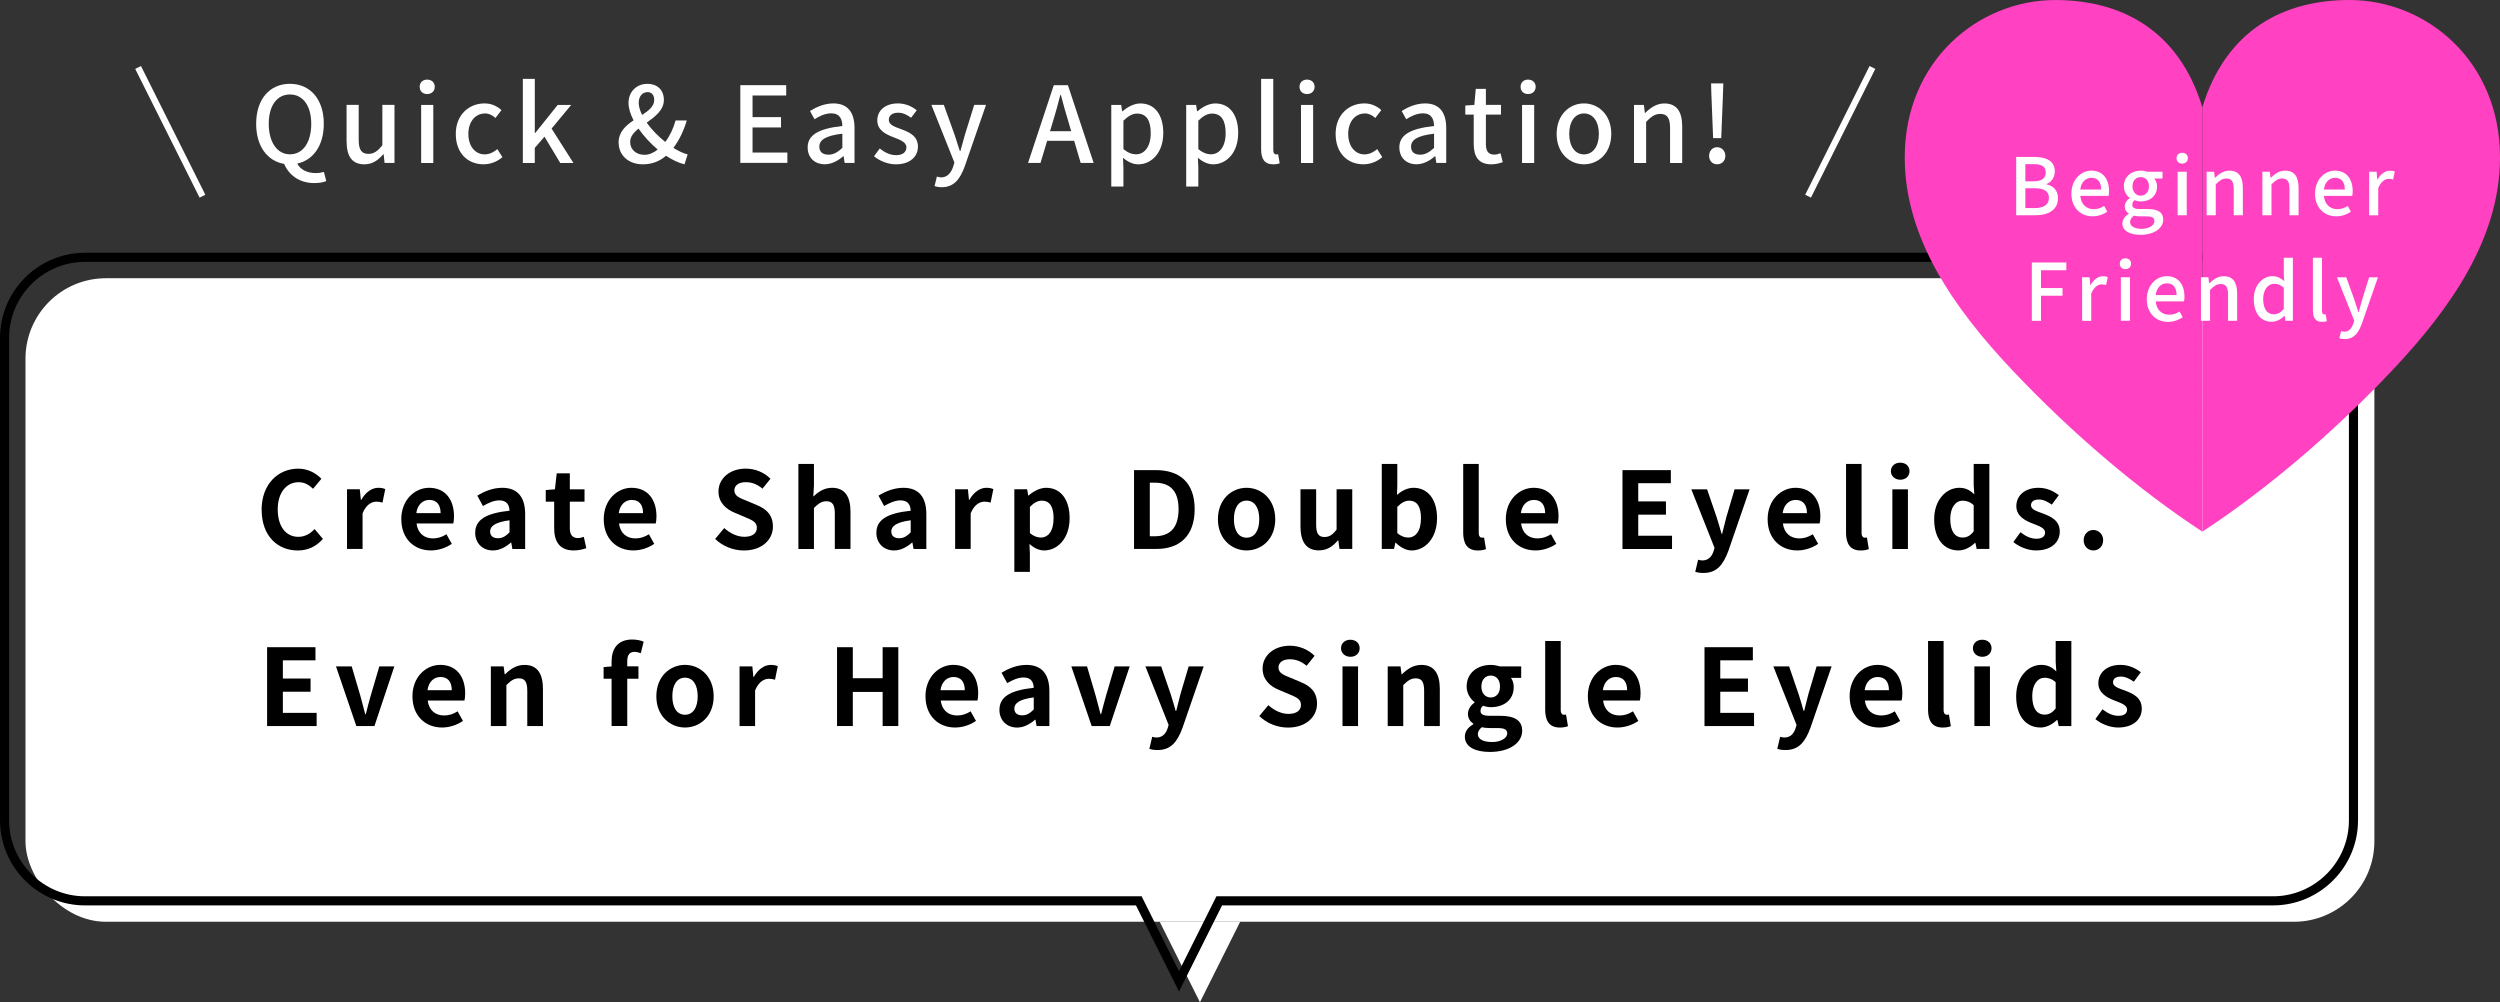 <?xml version="1.0" encoding="UTF-8"?><svg id="_レイヤー_2" xmlns="http://www.w3.org/2000/svg" viewBox="0 0 776.96 311.47"><rect x="0" y="0" width="776.96" height="311.47" fill="#333333" stroke="none"/><defs><style>.cls-1{fill:#fff;}.cls-2{fill:#ff41c2;}.cls-3{stroke:#fff;stroke-width:2px;}.cls-3,.cls-4{fill:none;stroke-miterlimit:10;}.cls-4{stroke:#000;stroke-width:2.83px;}</style></defs><g id="_デザイン"><g><g><rect class="cls-1" x="7.92" y="86.47" width="730" height="200" rx="25" ry="25"/><polygon class="cls-1" points="385.42 286.47 372.92 311.47 360.42 286.47 385.42 286.47"/></g><g><path class="cls-1" d="M88.3,50.94c-5.21-.89-8.69-5.48-8.69-12.46,0-7.77,4.3-12.43,10.49-12.43s10.53,4.66,10.53,12.43c0,6.79-3.31,11.31-8.26,12.36,1.08,2.03,3.31,2.95,5.74,2.95,1.05,0,1.9-.16,2.56-.36l.72,2.85c-.79,.36-2.13,.62-3.71,.62-4.69,0-7.9-2.52-9.38-5.97Zm8.43-12.46c0-5.67-2.62-9.12-6.62-9.12s-6.59,3.44-6.59,9.12,2.59,9.48,6.59,9.48,6.62-3.64,6.62-9.48Z"/><path class="cls-1" d="M107.71,43.95v-11.35h3.77v10.89c0,3.08,.89,4.33,3.02,4.33,1.67,0,2.82-.79,4.33-2.69v-12.53h3.77v18.04h-3.08l-.29-2.72h-.1c-1.64,1.9-3.41,3.15-5.87,3.15-3.87,0-5.54-2.52-5.54-7.12Z"/><path class="cls-1" d="M130.43,26.97c0-1.34,.95-2.23,2.33-2.23s2.36,.89,2.36,2.23-.98,2.26-2.36,2.26-2.33-.89-2.33-2.26Zm.46,5.64h3.77v18.04h-3.77v-18.04Z"/><path class="cls-1" d="M141.65,41.62c0-6,4.16-9.48,8.92-9.48,2.3,0,3.97,.92,5.28,2.07l-1.87,2.46c-.98-.89-2-1.41-3.21-1.41-3.05,0-5.21,2.56-5.21,6.36s2.1,6.36,5.08,6.36c1.51,0,2.85-.72,3.93-1.64l1.57,2.49c-1.67,1.48-3.8,2.23-5.87,2.23-4.89,0-8.62-3.44-8.62-9.44Z"/><path class="cls-1" d="M162.5,24.51h3.71v16.82h.13l6.98-8.72h4.2l-6.1,7.35,6.79,10.69h-4.1l-4.89-8.17-3.02,3.48v4.69h-3.71V24.51Z"/><path class="cls-1" d="M192.24,44.35c0-3.31,2.2-5.31,4.66-6.95-.98-1.9-1.57-3.77-1.57-5.44,0-3.28,2.33-5.9,5.87-5.9,3.21,0,5.12,2.03,5.12,4.98,0,3.18-2.69,5.18-5.34,7.08,1.54,2.16,3.64,4.3,5.77,6,1.41-1.84,2.49-4.1,3.21-6.69h3.48c-.92,3.12-2.26,6-4.16,8.53,1.57,.98,3.12,1.71,4.43,2.03l-.98,3.08c-1.77-.43-3.77-1.34-5.74-2.66-1.9,1.64-4.26,2.66-7.18,2.66-4.62,0-7.54-2.92-7.54-6.72Zm8,3.77c1.48,0,2.89-.62,4.16-1.64-2.23-1.9-4.33-4.16-5.97-6.53-1.48,1.25-2.59,2.52-2.59,4.16,0,2.39,1.9,4,4.39,4Zm-.69-12.4c2.07-1.34,3.77-2.69,3.77-4.66,0-1.31-.62-2.43-2.07-2.43-1.64,0-2.75,1.38-2.75,3.28,0,1.18,.39,2.46,1.05,3.8Z"/><path class="cls-1" d="M230.08,26.47h14.26v3.21h-10.46v6.72h8.85v3.21h-8.85v7.8h10.82v3.21h-14.62V26.47Z"/><path class="cls-1" d="M251,45.85c0-3.87,3.28-5.87,10.79-6.69-.03-2.1-.79-3.94-3.44-3.94-1.9,0-3.67,.85-5.21,1.84l-1.41-2.56c1.87-1.18,4.39-2.36,7.28-2.36,4.49,0,6.56,2.85,6.56,7.64v10.85h-3.08l-.3-2.07h-.13c-1.64,1.41-3.57,2.49-5.74,2.49-3.12,0-5.31-2.03-5.31-5.21Zm10.79,.13v-4.43c-5.34,.62-7.15,2-7.15,4.03,0,1.77,1.21,2.49,2.82,2.49s2.85-.75,4.33-2.1Z"/><path class="cls-1" d="M271.63,48.58l1.77-2.43c1.61,1.25,3.18,2.07,5.12,2.07,2.16,0,3.18-1.05,3.18-2.43,0-1.64-2.03-2.36-3.97-3.12-2.43-.92-5.08-2.2-5.08-5.25s2.43-5.28,6.43-5.28c2.39,0,4.39,.98,5.84,2.13l-1.77,2.33c-1.25-.92-2.52-1.57-4-1.57-2,0-2.92,.98-2.92,2.23,0,1.54,1.77,2.13,3.74,2.85,2.53,.95,5.31,2.07,5.31,5.48,0,3.02-2.39,5.48-6.85,5.48-2.49,0-5.02-1.05-6.79-2.49Z"/><path class="cls-1" d="M290.45,57.82l.72-2.95c.33,.1,.85,.26,1.31,.26,1.97,0,3.12-1.44,3.77-3.38l.36-1.25-7.15-17.9h3.87l3.34,9.28c.52,1.61,1.08,3.41,1.64,5.08h.16c.46-1.64,.95-3.44,1.41-5.08l2.89-9.28h3.67l-6.62,19.12c-1.41,3.87-3.31,6.46-7.12,6.46-.92,0-1.64-.13-2.26-.36Z"/><path class="cls-1" d="M327.5,26.47h4.39l8,24.17h-4.03l-2.03-6.89h-8.39l-2.07,6.89h-3.87l8-24.17Zm-1.18,14.3h6.59l-.95-3.25c-.82-2.62-1.54-5.31-2.26-8.03h-.16c-.69,2.75-1.44,5.41-2.23,8.03l-.98,3.25Z"/><path class="cls-1" d="M345.37,32.61h3.08l.29,1.97h.1c1.57-1.31,3.54-2.43,5.57-2.43,4.56,0,7.12,3.64,7.12,9.18,0,6.2-3.71,9.74-7.77,9.74-1.61,0-3.21-.72-4.75-2.03l.13,3.08v5.84h-3.77v-25.35Zm12.26,8.79c0-3.77-1.21-6.1-4.23-6.1-1.41,0-2.75,.72-4.26,2.2v8.82c1.41,1.21,2.79,1.64,3.9,1.64,2.62,0,4.59-2.33,4.59-6.56Z"/><path class="cls-1" d="M368.65,32.61h3.08l.29,1.97h.1c1.57-1.31,3.54-2.43,5.57-2.43,4.56,0,7.12,3.64,7.12,9.18,0,6.2-3.71,9.74-7.77,9.74-1.61,0-3.21-.72-4.75-2.03l.13,3.08v5.84h-3.77v-25.35Zm12.26,8.79c0-3.77-1.21-6.1-4.23-6.1-1.41,0-2.75,.72-4.26,2.2v8.82c1.41,1.21,2.79,1.64,3.9,1.64,2.62,0,4.59-2.33,4.59-6.56Z"/><path class="cls-1" d="M391.94,46.41V24.51h3.77v22.1c0,1.02,.43,1.38,.89,1.38,.16,0,.29,0,.62-.07l.49,2.85c-.46,.16-1.08,.3-2.03,.3-2.72,0-3.74-1.74-3.74-4.66Z"/><path class="cls-1" d="M403.87,26.97c0-1.34,.95-2.23,2.33-2.23s2.36,.89,2.36,2.23-.98,2.26-2.36,2.26-2.33-.89-2.33-2.26Zm.46,5.64h3.77v18.04h-3.77v-18.04Z"/><path class="cls-1" d="M415.09,41.62c0-6,4.16-9.48,8.92-9.48,2.3,0,3.97,.92,5.28,2.07l-1.87,2.46c-.98-.89-2-1.41-3.21-1.41-3.05,0-5.21,2.56-5.21,6.36s2.1,6.36,5.08,6.36c1.51,0,2.85-.72,3.93-1.64l1.57,2.49c-1.67,1.48-3.8,2.23-5.87,2.23-4.89,0-8.62-3.44-8.62-9.44Z"/><path class="cls-1" d="M434.89,45.85c0-3.87,3.28-5.87,10.79-6.69-.03-2.1-.79-3.94-3.44-3.94-1.9,0-3.67,.85-5.21,1.84l-1.41-2.56c1.87-1.18,4.39-2.36,7.28-2.36,4.49,0,6.56,2.85,6.56,7.64v10.85h-3.08l-.3-2.07h-.13c-1.64,1.41-3.57,2.49-5.74,2.49-3.12,0-5.31-2.03-5.31-5.21Zm10.79,.13v-4.43c-5.34,.62-7.15,2-7.15,4.03,0,1.77,1.21,2.49,2.82,2.49s2.85-.75,4.33-2.1Z"/><path class="cls-1" d="M458.01,44.74v-9.12h-2.62v-2.82l2.82-.2,.43-4.98h3.15v4.98h4.69v3.02h-4.69v9.15c0,2.16,.75,3.28,2.62,3.28,.62,0,1.41-.2,1.93-.43l.69,2.79c-1.02,.33-2.23,.66-3.54,.66-4.07,0-5.48-2.52-5.48-6.33Z"/><path class="cls-1" d="M472.57,26.97c0-1.34,.95-2.23,2.33-2.23s2.36,.89,2.36,2.23-.98,2.26-2.36,2.26-2.33-.89-2.33-2.26Zm.46,5.64h3.77v18.04h-3.77v-18.04Z"/><path class="cls-1" d="M483.78,41.62c0-6,4.03-9.48,8.49-9.48s8.49,3.48,8.49,9.48-4.03,9.44-8.49,9.44-8.49-3.44-8.49-9.44Zm13.12,0c0-3.8-1.77-6.36-4.62-6.36s-4.59,2.56-4.59,6.36,1.77,6.36,4.59,6.36,4.62-2.52,4.62-6.36Z"/><path class="cls-1" d="M507.82,32.61h3.08l.29,2.49h.1c1.67-1.61,3.51-2.95,5.97-2.95,3.84,0,5.54,2.56,5.54,7.15v11.35h-3.77v-10.89c0-3.11-.92-4.36-3.05-4.36-1.67,0-2.82,.85-4.39,2.46v12.79h-3.77v-18.04Z"/><path class="cls-1" d="M531.16,48.44c0-1.57,1.08-2.69,2.49-2.69s2.56,1.11,2.56,2.69-1.11,2.62-2.56,2.62-2.49-1.08-2.49-2.62Zm.72-18.63l-.1-3.9h3.8l-.13,3.9-.52,13.12h-2.52l-.52-13.12Z"/></g><g><path d="M83.01,201.14h15.03v4.07h-10.13v5.66h8.61v4.11h-8.61v6.56h10.5v4.11h-15.4v-24.5Z"/><path d="M104.4,207.1h4.9l2.72,9.24c.46,1.82,.99,3.74,1.49,5.63h.17c.46-1.89,.99-3.81,1.49-5.63l2.72-9.24h4.67l-6.19,18.54h-5.63l-6.32-18.54Z"/><path d="M128.18,216.4c0-6.03,4.21-9.77,8.64-9.77,5.1,0,7.75,3.74,7.75,8.87,0,.89-.1,1.79-.23,2.22h-11.42c.4,3.05,2.38,4.64,5.13,4.64,1.52,0,2.85-.46,4.17-1.29l1.66,2.98c-1.82,1.26-4.17,2.05-6.49,2.05-5.17,0-9.21-3.61-9.21-9.7Zm12.22-1.89c0-2.52-1.13-4.11-3.51-4.11-1.95,0-3.68,1.39-4.04,4.11h7.55Z"/><path d="M152.55,207.1h3.97l.33,2.45h.13c1.62-1.59,3.51-2.91,6.03-2.91,4.01,0,5.73,2.78,5.73,7.45v11.56h-4.87v-10.96c0-2.85-.79-3.87-2.62-3.87-1.52,0-2.48,.73-3.87,2.09v12.75h-4.83v-18.54Z"/><path d="M199.14,202.99c-.63-.23-1.36-.4-1.95-.4-1.46,0-2.25,.86-2.25,2.91v1.59h3.48v3.84h-3.48v14.7h-4.87v-14.7h-2.48v-3.61l2.48-.2v-1.52c0-3.87,1.79-6.85,6.46-6.85,1.42,0,2.68,.33,3.51,.66l-.89,3.58Z"/><path d="M203.98,216.4c0-6.19,4.27-9.77,8.91-9.77s8.91,3.58,8.91,9.77-4.27,9.7-8.91,9.7-8.91-3.58-8.91-9.7Zm12.85,0c0-3.51-1.42-5.79-3.94-5.79s-3.94,2.28-3.94,5.79,1.42,5.73,3.94,5.73,3.94-2.25,3.94-5.73Z"/><path d="M229.84,207.1h3.97l.33,3.28h.13c1.36-2.42,3.34-3.74,5.26-3.74,1.03,0,1.62,.17,2.19,.4l-.86,4.21c-.63-.2-1.16-.3-1.92-.3-1.46,0-3.21,.96-4.27,3.64v11.06h-4.83v-18.54Z"/><path d="M260.14,201.14h4.9v9.64h9.27v-9.64h4.87v24.5h-4.87v-10.6h-9.27v10.6h-4.9v-24.5Z"/><path d="M287.62,216.4c0-6.03,4.21-9.77,8.64-9.77,5.1,0,7.75,3.74,7.75,8.87,0,.89-.1,1.79-.23,2.22h-11.42c.4,3.05,2.38,4.64,5.13,4.64,1.52,0,2.85-.46,4.17-1.29l1.66,2.98c-1.82,1.26-4.17,2.05-6.49,2.05-5.17,0-9.2-3.61-9.2-9.7Zm12.22-1.89c0-2.52-1.13-4.11-3.51-4.11-1.95,0-3.68,1.39-4.04,4.11h7.55Z"/><path d="M310.61,220.61c0-3.97,3.21-6.06,10.66-6.85-.07-1.82-.86-3.21-3.15-3.21-1.72,0-3.38,.76-5.1,1.75l-1.76-3.21c2.19-1.36,4.83-2.45,7.75-2.45,4.7,0,7.12,2.81,7.12,8.18v10.83h-3.97l-.36-1.99h-.1c-1.62,1.39-3.48,2.45-5.6,2.45-3.31,0-5.5-2.35-5.5-5.5Zm10.66-.13v-3.74c-4.5,.6-6.03,1.82-6.03,3.48,0,1.46,1.03,2.09,2.45,2.09s2.42-.66,3.58-1.82Z"/><path d="M332.93,207.1h4.9l2.72,9.24c.46,1.82,.99,3.74,1.49,5.63h.17c.46-1.89,.99-3.81,1.49-5.63l2.72-9.24h4.67l-6.19,18.54h-5.63l-6.32-18.54Z"/><path d="M357.2,232.72l.89-3.74c.33,.1,.86,.23,1.29,.23,1.89,0,2.95-1.19,3.48-2.81l.33-1.09-7.22-18.21h4.9l2.95,8.61c.56,1.66,1.03,3.44,1.56,5.23h.17c.43-1.72,.89-3.51,1.32-5.23l2.55-8.61h4.67l-6.59,19.11c-1.62,4.37-3.61,6.89-7.75,6.89-1.09,0-1.82-.13-2.55-.36Z"/><path d="M391.37,222.53l2.81-3.38c1.75,1.62,4.07,2.72,6.23,2.72,2.55,0,3.91-1.09,3.91-2.81,0-1.82-1.49-2.38-3.68-3.31l-3.28-1.39c-2.48-1.03-4.97-3.01-4.97-6.59,0-4.01,3.51-7.09,8.48-7.09,2.85,0,5.7,1.13,7.68,3.15l-2.48,3.08c-1.56-1.29-3.18-2.02-5.2-2.02-2.15,0-3.54,.96-3.54,2.58,0,1.75,1.75,2.38,3.84,3.21l3.21,1.36c2.98,1.23,4.93,3.11,4.93,6.66,0,4.01-3.34,7.42-9.01,7.42-3.28,0-6.56-1.29-8.94-3.58Z"/><path d="M416.77,201.47c0-1.59,1.23-2.65,2.91-2.65s2.88,1.06,2.88,2.65-1.23,2.65-2.88,2.65-2.91-1.13-2.91-2.65Zm.46,5.63h4.83v18.54h-4.83v-18.54Z"/><path d="M431.28,207.1h3.97l.33,2.45h.13c1.62-1.59,3.51-2.91,6.03-2.91,4.01,0,5.73,2.78,5.73,7.45v11.56h-4.87v-10.96c0-2.85-.79-3.87-2.62-3.87-1.52,0-2.48,.73-3.87,2.09v12.75h-4.83v-18.54Z"/><path d="M455.25,228.92c0-1.56,.96-2.88,2.65-3.84v-.17c-.96-.63-1.69-1.59-1.69-3.11,0-1.39,.96-2.68,2.05-3.48v-.13c-1.26-.93-2.45-2.68-2.45-4.83,0-4.37,3.54-6.72,7.48-6.72,1.03,0,2.02,.2,2.78,.46h6.69v3.58h-3.18c.5,.63,.86,1.66,.86,2.81,0,4.17-3.18,6.29-7.15,6.29-.73,0-1.59-.17-2.38-.43-.53,.43-.79,.86-.79,1.59,0,.99,.73,1.52,2.91,1.52h3.15c4.47,0,6.89,1.39,6.89,4.64,0,3.74-3.87,6.59-10.07,6.59-4.37,0-7.75-1.49-7.75-4.77Zm13.18-.99c0-1.32-1.09-1.66-3.08-1.66h-2.25c-1.13,0-1.92-.1-2.58-.26-.83,.66-1.23,1.39-1.23,2.15,0,1.56,1.72,2.45,4.44,2.45s4.7-1.23,4.7-2.68Zm-2.25-14.57c0-2.19-1.23-3.41-2.88-3.41s-2.91,1.23-2.91,3.41,1.29,3.41,2.91,3.41,2.88-1.23,2.88-3.41Z"/><path d="M480.22,220.44v-21.22h4.83v21.46c0,1.09,.53,1.46,.99,1.46,.2,0,.33,0,.66-.07l.6,3.61c-.56,.23-1.39,.43-2.52,.43-3.38,0-4.57-2.22-4.57-5.66Z"/><path d="M493.47,216.4c0-6.03,4.21-9.77,8.64-9.77,5.1,0,7.75,3.74,7.75,8.87,0,.89-.1,1.79-.23,2.22h-11.42c.4,3.05,2.38,4.64,5.13,4.64,1.52,0,2.85-.46,4.17-1.29l1.66,2.98c-1.82,1.26-4.17,2.05-6.49,2.05-5.17,0-9.2-3.61-9.2-9.7Zm12.22-1.89c0-2.52-1.13-4.11-3.51-4.11-1.95,0-3.68,1.39-4.04,4.11h7.55Z"/><path d="M529.73,201.14h15.03v4.07h-10.13v5.66h8.61v4.11h-8.61v6.56h10.5v4.11h-15.4v-24.5Z"/><path d="M552.35,232.72l.89-3.74c.33,.1,.86,.23,1.29,.23,1.89,0,2.95-1.19,3.48-2.81l.33-1.09-7.22-18.21h4.9l2.95,8.61c.56,1.66,1.03,3.44,1.56,5.23h.17c.43-1.72,.89-3.51,1.32-5.23l2.55-8.61h4.67l-6.59,19.11c-1.62,4.37-3.61,6.89-7.75,6.89-1.09,0-1.82-.13-2.55-.36Z"/><path d="M574.83,216.4c0-6.03,4.21-9.77,8.64-9.77,5.1,0,7.75,3.74,7.75,8.87,0,.89-.1,1.79-.23,2.22h-11.42c.4,3.05,2.38,4.64,5.13,4.64,1.52,0,2.85-.46,4.17-1.29l1.66,2.98c-1.82,1.26-4.17,2.05-6.49,2.05-5.17,0-9.2-3.61-9.2-9.7Zm12.22-1.89c0-2.52-1.13-4.11-3.51-4.11-1.95,0-3.68,1.39-4.04,4.11h7.55Z"/><path d="M599.21,220.44v-21.22h4.83v21.46c0,1.09,.53,1.46,.99,1.46,.2,0,.33,0,.66-.07l.6,3.61c-.56,.23-1.39,.43-2.52,.43-3.38,0-4.57-2.22-4.57-5.66Z"/><path d="M613.15,201.47c0-1.59,1.23-2.65,2.91-2.65s2.88,1.06,2.88,2.65-1.23,2.65-2.88,2.65-2.91-1.13-2.91-2.65Zm.46,5.63h4.83v18.54h-4.83v-18.54Z"/><path d="M626.59,216.4c0-6.06,3.77-9.77,7.78-9.77,2.09,0,3.38,.79,4.7,2.02l-.2-2.91v-6.52h4.87v26.42h-3.94l-.4-1.92h-.1c-1.36,1.32-3.21,2.38-5.13,2.38-4.6,0-7.58-3.64-7.58-9.7Zm12.28,3.77v-8.15c-1.13-1.03-2.28-1.39-3.44-1.39-2.09,0-3.84,1.99-3.84,5.7s1.39,5.76,3.84,5.76c1.29,0,2.38-.53,3.44-1.92Z"/><path d="M651.2,223.49l2.22-3.05c1.66,1.29,3.24,2.02,4.97,2.02,1.85,0,2.68-.79,2.68-1.95,0-1.39-1.92-2.02-3.87-2.78-2.35-.89-5.07-2.32-5.07-5.4,0-3.34,2.72-5.7,6.89-5.7,2.72,0,4.77,1.13,6.32,2.28l-2.19,2.95c-1.32-.93-2.62-1.59-4.01-1.59-1.66,0-2.45,.73-2.45,1.79,0,1.36,1.82,1.85,3.77,2.58,2.45,.93,5.17,2.15,5.17,5.6,0,3.24-2.55,5.86-7.38,5.86-2.48,0-5.23-1.09-7.05-2.62Z"/></g><g><path d="M81.3,158.46c0-8.08,5.2-12.81,11.39-12.81,3.11,0,5.6,1.49,7.19,3.15l-2.58,3.11c-1.23-1.19-2.65-2.05-4.5-2.05-3.71,0-6.49,3.18-6.49,8.44s2.52,8.54,6.39,8.54c2.09,0,3.74-.99,5.07-2.42l2.58,3.05c-2.02,2.35-4.64,3.61-7.81,3.61-6.19,0-11.22-4.44-11.22-12.62Z"/><path d="M107.85,152.06h3.97l.33,3.28h.13c1.36-2.42,3.34-3.74,5.26-3.74,1.03,0,1.62,.17,2.19,.4l-.86,4.21c-.63-.2-1.16-.3-1.92-.3-1.46,0-3.21,.96-4.27,3.64v11.06h-4.83v-18.54Z"/><path d="M124.71,161.37c0-6.03,4.21-9.77,8.64-9.77,5.1,0,7.75,3.74,7.75,8.87,0,.89-.1,1.79-.23,2.22h-11.42c.4,3.05,2.38,4.64,5.13,4.64,1.52,0,2.85-.46,4.17-1.29l1.66,2.98c-1.82,1.26-4.17,2.05-6.49,2.05-5.17,0-9.2-3.61-9.2-9.7Zm12.22-1.89c0-2.52-1.13-4.11-3.51-4.11-1.95,0-3.68,1.39-4.04,4.11h7.55Z"/><path d="M147.69,165.57c0-3.97,3.21-6.06,10.66-6.85-.07-1.82-.86-3.21-3.15-3.21-1.72,0-3.38,.76-5.1,1.75l-1.76-3.21c2.19-1.36,4.83-2.45,7.75-2.45,4.7,0,7.12,2.81,7.12,8.18v10.83h-3.97l-.36-1.99h-.1c-1.62,1.39-3.48,2.45-5.6,2.45-3.31,0-5.5-2.35-5.5-5.5Zm10.66-.13v-3.74c-4.5,.6-6.03,1.82-6.03,3.48,0,1.46,1.03,2.09,2.45,2.09s2.42-.66,3.58-1.82Z"/><path d="M172.23,164.12v-8.21h-2.62v-3.61l2.85-.23,.56-4.97h4.07v4.97h4.57v3.84h-4.57v8.21c0,2.12,.86,3.11,2.52,3.11,.6,0,1.32-.2,1.82-.4l.79,3.54c-.99,.33-2.28,.7-3.91,.7-4.4,0-6.09-2.78-6.09-6.95Z"/><path d="M187.63,161.37c0-6.03,4.21-9.77,8.64-9.77,5.1,0,7.75,3.74,7.75,8.87,0,.89-.1,1.79-.23,2.22h-11.42c.4,3.05,2.38,4.64,5.13,4.64,1.52,0,2.85-.46,4.17-1.29l1.66,2.98c-1.82,1.26-4.17,2.05-6.49,2.05-5.17,0-9.21-3.61-9.21-9.7Zm12.22-1.89c0-2.52-1.13-4.11-3.51-4.11-1.95,0-3.68,1.39-4.04,4.11h7.55Z"/><path d="M222.27,167.49l2.81-3.38c1.76,1.62,4.07,2.72,6.23,2.72,2.55,0,3.91-1.09,3.91-2.81,0-1.82-1.49-2.38-3.68-3.31l-3.28-1.39c-2.48-1.03-4.97-3.01-4.97-6.59,0-4.01,3.51-7.09,8.48-7.09,2.85,0,5.7,1.13,7.68,3.15l-2.48,3.08c-1.56-1.29-3.18-2.02-5.2-2.02-2.15,0-3.54,.96-3.54,2.58,0,1.75,1.75,2.38,3.84,3.21l3.21,1.36c2.98,1.23,4.93,3.11,4.93,6.66,0,4.01-3.34,7.42-9.01,7.42-3.28,0-6.56-1.29-8.94-3.58Z"/><path d="M248.13,144.18h4.83v6.66l-.2,3.48c1.49-1.39,3.31-2.72,5.83-2.72,4.01,0,5.73,2.78,5.73,7.45v11.56h-4.87v-10.96c0-2.85-.79-3.87-2.62-3.87-1.52,0-2.48,.73-3.87,2.09v12.75h-4.83v-26.42Z"/><path d="M272.37,165.57c0-3.97,3.21-6.06,10.66-6.85-.07-1.82-.86-3.21-3.15-3.21-1.72,0-3.38,.76-5.1,1.75l-1.76-3.21c2.19-1.36,4.83-2.45,7.75-2.45,4.7,0,7.12,2.81,7.12,8.18v10.83h-3.97l-.36-1.99h-.1c-1.62,1.39-3.48,2.45-5.6,2.45-3.31,0-5.5-2.35-5.5-5.5Zm10.66-.13v-3.74c-4.5,.6-6.03,1.82-6.03,3.48,0,1.46,1.03,2.09,2.45,2.09s2.42-.66,3.58-1.82Z"/><path d="M296.84,152.06h3.97l.33,3.28h.13c1.36-2.42,3.34-3.74,5.26-3.74,1.03,0,1.62,.17,2.19,.4l-.86,4.21c-.63-.2-1.16-.3-1.92-.3-1.46,0-3.21,.96-4.27,3.64v11.06h-4.83v-18.54Z"/><path d="M315.25,152.06h3.97l.33,1.92h.13c1.56-1.32,3.48-2.38,5.46-2.38,4.57,0,7.28,3.74,7.28,9.44,0,6.36-3.81,10.03-7.88,10.03-1.62,0-3.18-.73-4.6-2.02l.13,3.05v5.63h-4.83v-25.66Zm12.19,9.04c0-3.54-1.13-5.5-3.68-5.5-1.26,0-2.38,.63-3.68,1.92v8.15c1.19,1.03,2.38,1.39,3.38,1.39,2.25,0,3.97-1.92,3.97-5.96Z"/><path d="M352.44,146.1h6.72c7.48,0,12.12,3.87,12.12,12.15s-4.64,12.35-11.85,12.35h-6.99v-24.5Zm6.42,20.56c4.57,0,7.42-2.45,7.42-8.41s-2.85-8.24-7.42-8.24h-1.52v16.66h1.52Z"/><path d="M378.51,161.37c0-6.19,4.27-9.77,8.91-9.77s8.91,3.58,8.91,9.77-4.27,9.7-8.91,9.7-8.91-3.58-8.91-9.7Zm12.85,0c0-3.51-1.42-5.79-3.94-5.79s-3.94,2.28-3.94,5.79,1.42,5.73,3.94,5.73,3.94-2.25,3.94-5.73Z"/><path d="M404.17,163.65v-11.59h4.87v10.96c0,2.88,.79,3.87,2.58,3.87,1.52,0,2.52-.66,3.77-2.32v-12.52h4.87v18.54h-3.97l-.36-2.65h-.13c-1.59,1.89-3.38,3.11-5.93,3.11-3.97,0-5.7-2.78-5.7-7.42Z"/><path d="M433.77,168.65h-.1l-.43,1.95h-3.81v-26.42h4.83v6.66l-.1,2.98c1.46-1.32,3.31-2.22,5.13-2.22,4.57,0,7.32,3.74,7.32,9.4,0,6.39-3.81,10.07-7.88,10.07-1.66,0-3.44-.86-4.97-2.42Zm7.85-7.55c0-3.54-1.13-5.5-3.68-5.5-1.26,0-2.38,.63-3.68,1.92v8.15c1.16,1.03,2.38,1.39,3.38,1.39,2.25,0,3.97-1.92,3.97-5.96Z"/><path d="M454.74,165.41v-21.22h4.83v21.46c0,1.09,.53,1.46,.99,1.46,.2,0,.33,0,.66-.07l.6,3.61c-.56,.23-1.39,.43-2.52,.43-3.38,0-4.57-2.22-4.57-5.66Z"/><path d="M467.98,161.37c0-6.03,4.21-9.77,8.64-9.77,5.1,0,7.75,3.74,7.75,8.87,0,.89-.1,1.79-.23,2.22h-11.42c.4,3.05,2.38,4.64,5.13,4.64,1.52,0,2.85-.46,4.17-1.29l1.66,2.98c-1.82,1.26-4.17,2.05-6.49,2.05-5.17,0-9.2-3.61-9.2-9.7Zm12.22-1.89c0-2.52-1.13-4.11-3.51-4.11-1.95,0-3.68,1.39-4.04,4.11h7.55Z"/><path d="M504.24,146.1h15.03v4.07h-10.13v5.66h8.61v4.11h-8.61v6.56h10.5v4.11h-15.4v-24.5Z"/><path d="M526.86,177.69l.89-3.74c.33,.1,.86,.23,1.29,.23,1.89,0,2.95-1.19,3.48-2.81l.33-1.09-7.22-18.21h4.9l2.95,8.61c.56,1.66,1.03,3.44,1.56,5.23h.17c.43-1.72,.89-3.51,1.32-5.23l2.55-8.61h4.67l-6.59,19.11c-1.62,4.37-3.61,6.89-7.75,6.89-1.09,0-1.82-.13-2.55-.36Z"/><path d="M549.35,161.37c0-6.03,4.21-9.77,8.64-9.77,5.1,0,7.75,3.74,7.75,8.87,0,.89-.1,1.79-.23,2.22h-11.42c.4,3.05,2.38,4.64,5.13,4.64,1.52,0,2.85-.46,4.17-1.29l1.66,2.98c-1.82,1.26-4.17,2.05-6.49,2.05-5.17,0-9.21-3.61-9.21-9.7Zm12.22-1.89c0-2.52-1.13-4.11-3.51-4.11-1.95,0-3.68,1.39-4.04,4.11h7.55Z"/><path d="M573.72,165.41v-21.22h4.83v21.46c0,1.09,.53,1.46,.99,1.46,.2,0,.33,0,.66-.07l.6,3.61c-.56,.23-1.39,.43-2.52,.43-3.38,0-4.57-2.22-4.57-5.66Z"/><path d="M587.66,146.44c0-1.59,1.23-2.65,2.91-2.65s2.88,1.06,2.88,2.65-1.23,2.65-2.88,2.65-2.91-1.13-2.91-2.65Zm.46,5.63h4.83v18.54h-4.83v-18.54Z"/><path d="M601.11,161.37c0-6.06,3.77-9.77,7.78-9.77,2.09,0,3.38,.79,4.7,2.02l-.2-2.91v-6.52h4.87v26.42h-3.94l-.4-1.92h-.1c-1.36,1.32-3.21,2.38-5.13,2.38-4.6,0-7.58-3.64-7.58-9.7Zm12.28,3.77v-8.15c-1.13-1.03-2.28-1.39-3.44-1.39-2.09,0-3.84,1.99-3.84,5.7s1.39,5.76,3.84,5.76c1.29,0,2.38-.53,3.44-1.92Z"/><path d="M625.71,168.46l2.22-3.05c1.66,1.29,3.24,2.02,4.97,2.02,1.85,0,2.68-.79,2.68-1.95,0-1.39-1.92-2.02-3.87-2.78-2.35-.89-5.07-2.32-5.07-5.4,0-3.34,2.72-5.7,6.89-5.7,2.72,0,4.77,1.13,6.32,2.28l-2.19,2.95c-1.32-.93-2.62-1.59-4.01-1.59-1.66,0-2.45,.73-2.45,1.79,0,1.36,1.82,1.85,3.77,2.58,2.45,.93,5.17,2.15,5.17,5.6,0,3.24-2.55,5.86-7.38,5.86-2.48,0-5.23-1.09-7.05-2.62Z"/><path d="M647.57,167.89c0-1.79,1.29-3.18,3.01-3.18s3.05,1.39,3.05,3.18-1.29,3.18-3.05,3.18-3.01-1.39-3.01-3.18Z"/></g><path class="cls-4" d="M706.42,79.97H26.42c-13.75,0-25,11.25-25,25V254.97c0,13.75,11.25,25,25,25H353.92l12.5,25,12.5-25h327.5c13.75,0,25-11.25,25-25V104.97c0-13.75-11.25-25-25-25Z"/><line class="cls-3" x1="42.92" y1="20.97" x2="62.92" y2="60.97"/><line class="cls-3" x1="581.92" y1="20.97" x2="561.92" y2="60.97"/><g><path class="cls-2" d="M684.46,165.23c-19.73-12.9-40.61-30.64-58.89-49.99-18.25-19.32-33.61-41.12-33.61-66.36,0-29.85,22.76-48.87,46.82-48.87,20.28,0,38.33,9.19,45.68,33.35"/><path class="cls-2" d="M684.46,33.35c7.35-24.16,25.4-33.35,45.68-33.35,24.06,0,46.82,19.02,46.82,48.87,0,25.24-15.37,47.04-33.61,66.36-18.28,19.35-39.16,37.09-58.89,49.99"/></g><g><path class="cls-1" d="M626.59,48.78h5.61c3.71,0,6.4,1.21,6.4,4.48,0,1.72-.96,3.37-2.58,3.91v.12c2.07,.44,3.57,1.84,3.57,4.3,0,3.59-2.93,5.31-6.94,5.31h-6.05v-18.13Zm5.29,7.58c2.75,0,3.91-1.03,3.91-2.73,0-1.89-1.28-2.61-3.84-2.61h-2.51v5.34h2.44Zm.44,8.31c2.83,0,4.45-1.01,4.45-3.22,0-2.04-1.57-2.95-4.45-2.95h-2.88v6.17h2.88Z"/><path class="cls-1" d="M643.76,60.14c0-4.38,3.03-7.11,6.17-7.11,3.59,0,5.53,2.58,5.53,6.4,0,.57-.07,1.11-.15,1.45h-8.78c.22,2.58,1.84,4.13,4.18,4.13,1.21,0,2.24-.37,3.22-1.01l.98,1.8c-1.25,.84-2.8,1.43-4.57,1.43-3.67,0-6.59-2.61-6.59-7.08Zm9.25-1.23c0-2.31-1.06-3.66-3.03-3.66-1.7,0-3.2,1.3-3.47,3.66h6.49Z"/><path class="cls-1" d="M659.6,69.42c0-1.13,.71-2.19,1.97-2.95v-.12c-.69-.42-1.23-1.13-1.23-2.24s.76-1.97,1.52-2.51v-.1c-.93-.71-1.8-1.99-1.8-3.62,0-3.05,2.44-4.85,5.24-4.85,.76,0,1.45,.15,1.97,.34h4.8v2.12h-2.58c.52,.54,.89,1.45,.89,2.48,0,2.95-2.24,4.65-5.07,4.65-.61,0-1.3-.15-1.89-.42-.44,.39-.74,.76-.74,1.43,0,.81,.54,1.33,2.26,1.33h2.48c3.2,0,4.87,.98,4.87,3.3,0,2.61-2.75,4.72-7.08,4.72-3.25,0-5.61-1.21-5.61-3.57Zm9.96-.71c0-1.13-.89-1.48-2.53-1.48h-2.04c-.64,0-1.25-.07-1.82-.2-.81,.59-1.16,1.28-1.16,1.97,0,1.33,1.38,2.12,3.62,2.12,2.36,0,3.94-1.16,3.94-2.41Zm-1.7-10.82c0-1.8-1.13-2.85-2.56-2.85s-2.56,1.03-2.56,2.85,1.16,2.93,2.56,2.93,2.56-1.11,2.56-2.93Z"/><path class="cls-1" d="M676.43,49.15c0-1.01,.71-1.67,1.75-1.67s1.77,.66,1.77,1.67-.74,1.7-1.77,1.7-1.75-.66-1.75-1.7Zm.34,4.23h2.83v13.53h-2.83v-13.53Z"/><path class="cls-1" d="M685.8,53.38h2.31l.22,1.87h.07c1.25-1.21,2.63-2.21,4.48-2.21,2.88,0,4.16,1.92,4.16,5.36v8.51h-2.83v-8.17c0-2.34-.69-3.27-2.29-3.27-1.25,0-2.12,.64-3.3,1.84v9.59h-2.83v-13.53Z"/><path class="cls-1" d="M703.12,53.38h2.31l.22,1.87h.07c1.25-1.21,2.63-2.21,4.48-2.21,2.88,0,4.16,1.92,4.16,5.36v8.51h-2.83v-8.17c0-2.34-.69-3.27-2.29-3.27-1.25,0-2.12,.64-3.3,1.84v9.59h-2.83v-13.53Z"/><path class="cls-1" d="M719.48,60.14c0-4.38,3.03-7.11,6.17-7.11,3.59,0,5.53,2.58,5.53,6.4,0,.57-.07,1.11-.15,1.45h-8.78c.22,2.58,1.84,4.13,4.18,4.13,1.21,0,2.24-.37,3.22-1.01l.98,1.8c-1.25,.84-2.8,1.43-4.57,1.43-3.67,0-6.59-2.61-6.59-7.08Zm9.25-1.23c0-2.31-1.06-3.66-3.03-3.66-1.7,0-3.2,1.3-3.47,3.66h6.49Z"/><path class="cls-1" d="M736.3,53.38h2.31l.22,2.44h.07c.96-1.75,2.39-2.78,3.84-2.78,.66,0,1.11,.1,1.52,.3l-.52,2.46c-.47-.15-.81-.22-1.35-.22-1.11,0-2.44,.76-3.27,2.9v8.44h-2.83v-13.53Z"/><path class="cls-1" d="M631.46,81.58h10.72v2.41h-7.87v5.53h6.69v2.39h-6.69v7.8h-2.85v-18.13Z"/><path class="cls-1" d="M647.1,86.18h2.31l.22,2.44h.07c.96-1.75,2.39-2.78,3.84-2.78,.66,0,1.11,.1,1.52,.3l-.52,2.46c-.47-.15-.81-.22-1.35-.22-1.11,0-2.44,.76-3.27,2.9v8.44h-2.83v-13.53Z"/><path class="cls-1" d="M658.79,81.95c0-1.01,.71-1.67,1.75-1.67s1.77,.66,1.77,1.67-.74,1.7-1.77,1.7-1.75-.66-1.75-1.7Zm.34,4.23h2.83v13.53h-2.83v-13.53Z"/><path class="cls-1" d="M667.2,92.94c0-4.38,3.03-7.11,6.17-7.11,3.59,0,5.53,2.58,5.53,6.4,0,.57-.07,1.11-.15,1.45h-8.78c.22,2.58,1.84,4.13,4.18,4.13,1.21,0,2.24-.37,3.22-1.01l.98,1.8c-1.25,.84-2.8,1.43-4.58,1.43-3.67,0-6.59-2.61-6.59-7.08Zm9.25-1.23c0-2.31-1.06-3.66-3.03-3.66-1.7,0-3.2,1.3-3.47,3.66h6.49Z"/><path class="cls-1" d="M684.03,86.18h2.31l.22,1.87h.07c1.25-1.21,2.63-2.21,4.48-2.21,2.88,0,4.16,1.92,4.16,5.36v8.51h-2.83v-8.17c0-2.34-.69-3.27-2.29-3.27-1.25,0-2.12,.64-3.3,1.84v9.59h-2.83v-13.53Z"/><path class="cls-1" d="M700.44,92.94c0-4.38,2.78-7.11,5.8-7.11,1.55,0,2.53,.59,3.64,1.52l-.12-2.24v-5.02h2.83v19.6h-2.31l-.22-1.53h-.1c-1.01,1.03-2.41,1.84-3.94,1.84-3.39,0-5.58-2.58-5.58-7.08Zm9.32,3.1v-6.62c-1.01-.91-1.97-1.23-2.98-1.23-1.89,0-3.42,1.8-3.42,4.72,0,3.07,1.21,4.77,3.32,4.77,1.13,0,2.09-.52,3.07-1.65Z"/><path class="cls-1" d="M718.81,96.54v-16.43h2.83v16.58c0,.76,.32,1.03,.66,1.03,.12,0,.22,0,.47-.05l.37,2.14c-.34,.12-.81,.22-1.52,.22-2.04,0-2.8-1.3-2.8-3.49Z"/><path class="cls-1" d="M727.03,105.1l.54-2.21c.25,.07,.64,.2,.98,.2,1.48,0,2.34-1.08,2.83-2.53l.27-.93-5.36-13.43h2.9l2.51,6.96c.39,1.21,.81,2.56,1.23,3.81h.12c.34-1.23,.71-2.58,1.06-3.81l2.16-6.96h2.75l-4.97,14.34c-1.06,2.9-2.48,4.85-5.34,4.85-.69,0-1.23-.1-1.7-.27Z"/></g></g></g></svg>